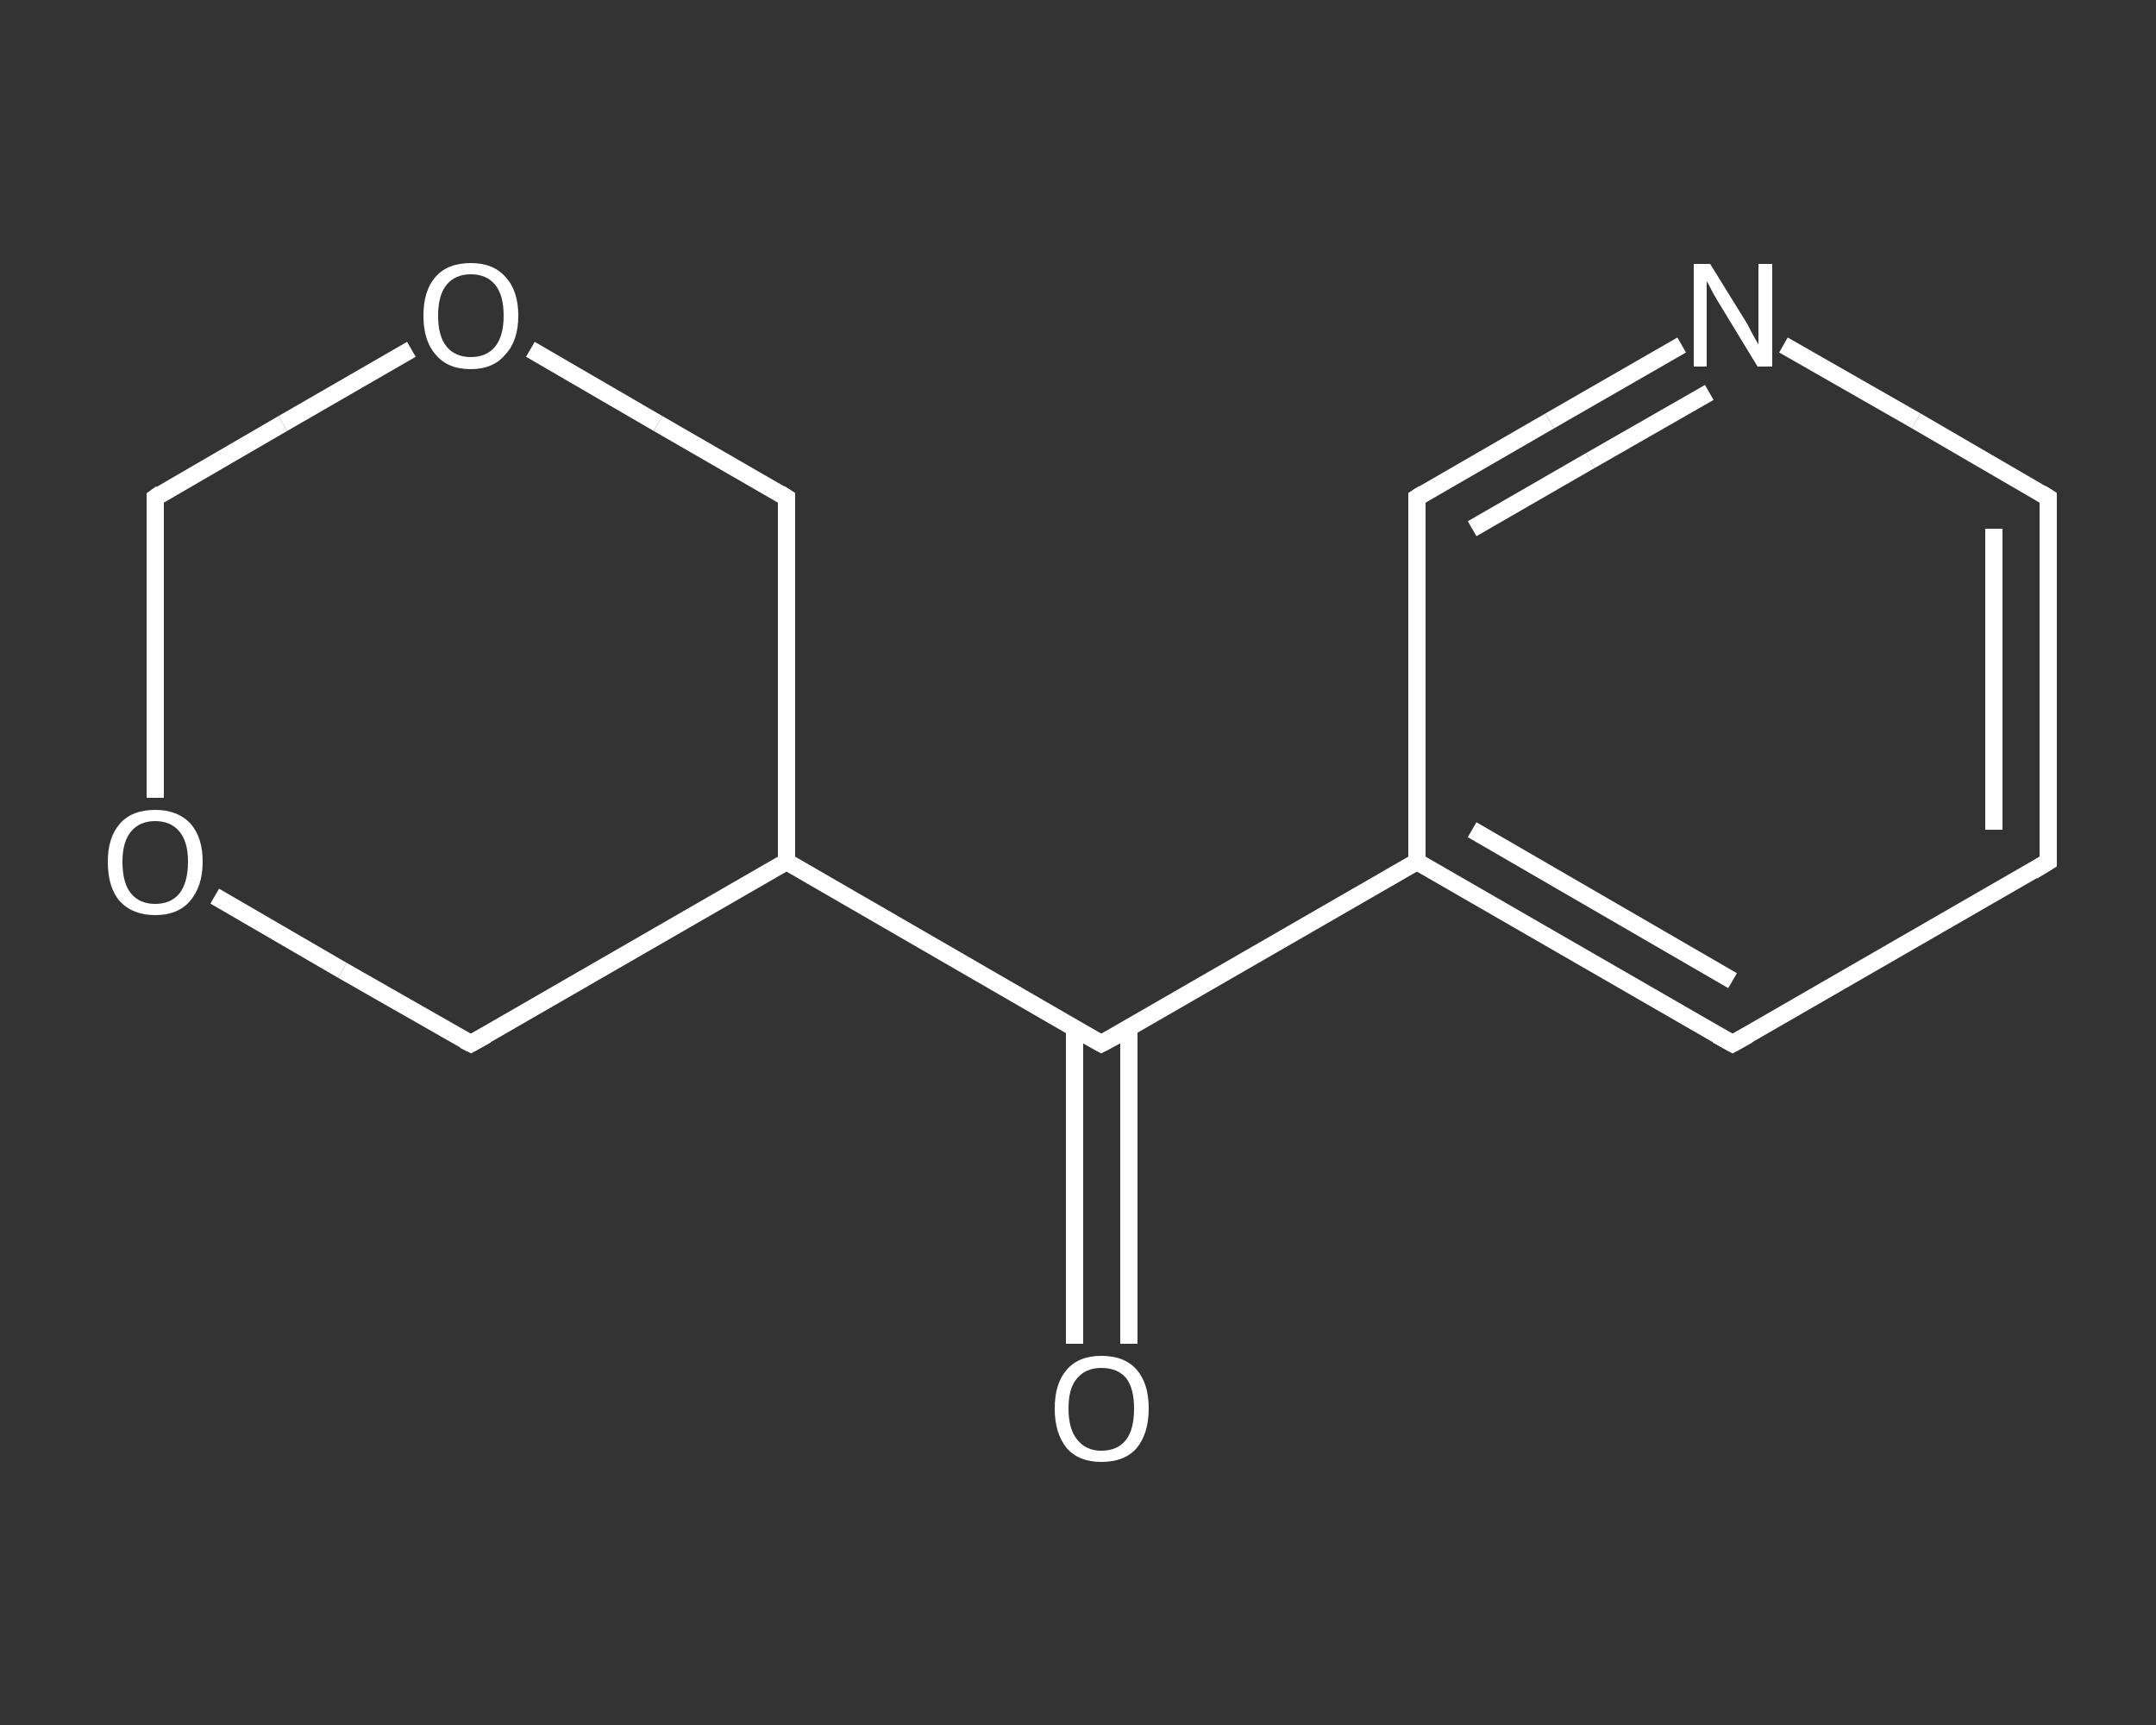 <?xml version='1.0' encoding='iso-8859-1'?>
<svg version='1.1' baseProfile='full'
              xmlns='http://www.w3.org/2000/svg'
                      xmlns:rdkit='http://www.rdkit.org/xml'
                      xmlns:xlink='http://www.w3.org/1999/xlink'
                  xml:space='preserve'
width='250px' height='200px' viewBox='0 0 250 200'>
<rect x="0" y="0" width="250" height="200" fill="#333333" stroke="none"/>
<!-- END OF HEADER -->
<rect style='opacity:1.0;fill:transparent;stroke:none' width='250.0' height='200.0' x='0.0' y='0.0'> </rect>
<path class='bond-0 atom-0 atom-1' d='M 124.6,155.8 L 124.6,137.5' style='fill:none;fill-rule:evenodd;stroke:#FFFFFF;stroke-width:2.0px;stroke-linecap:butt;stroke-linejoin:miter;stroke-opacity:1' />
<path class='bond-0 atom-0 atom-1' d='M 124.6,137.5 L 124.6,119.2' style='fill:none;fill-rule:evenodd;stroke:#FFFFFF;stroke-width:2.0px;stroke-linecap:butt;stroke-linejoin:miter;stroke-opacity:1' />
<path class='bond-0 atom-0 atom-1' d='M 130.9,155.8 L 130.9,137.5' style='fill:none;fill-rule:evenodd;stroke:#FFFFFF;stroke-width:2.0px;stroke-linecap:butt;stroke-linejoin:miter;stroke-opacity:1' />
<path class='bond-0 atom-0 atom-1' d='M 130.9,137.5 L 130.9,119.2' style='fill:none;fill-rule:evenodd;stroke:#FFFFFF;stroke-width:2.0px;stroke-linecap:butt;stroke-linejoin:miter;stroke-opacity:1' />
<path class='bond-1 atom-1 atom-2' d='M 127.7,121.0 L 164.3,99.9' style='fill:none;fill-rule:evenodd;stroke:#FFFFFF;stroke-width:2.0px;stroke-linecap:butt;stroke-linejoin:miter;stroke-opacity:1' />
<path class='bond-2 atom-2 atom-3' d='M 164.3,99.9 L 200.9,121.0' style='fill:none;fill-rule:evenodd;stroke:#FFFFFF;stroke-width:2.0px;stroke-linecap:butt;stroke-linejoin:miter;stroke-opacity:1' />
<path class='bond-2 atom-2 atom-3' d='M 170.7,96.2 L 200.9,113.7' style='fill:none;fill-rule:evenodd;stroke:#FFFFFF;stroke-width:2.0px;stroke-linecap:butt;stroke-linejoin:miter;stroke-opacity:1' />
<path class='bond-3 atom-3 atom-4' d='M 200.9,121.0 L 237.5,99.9' style='fill:none;fill-rule:evenodd;stroke:#FFFFFF;stroke-width:2.0px;stroke-linecap:butt;stroke-linejoin:miter;stroke-opacity:1' />
<path class='bond-4 atom-4 atom-5' d='M 237.5,99.9 L 237.5,57.7' style='fill:none;fill-rule:evenodd;stroke:#FFFFFF;stroke-width:2.0px;stroke-linecap:butt;stroke-linejoin:miter;stroke-opacity:1' />
<path class='bond-4 atom-4 atom-5' d='M 231.2,96.2 L 231.2,61.3' style='fill:none;fill-rule:evenodd;stroke:#FFFFFF;stroke-width:2.0px;stroke-linecap:butt;stroke-linejoin:miter;stroke-opacity:1' />
<path class='bond-5 atom-5 atom-6' d='M 237.5,57.7 L 222.2,48.8' style='fill:none;fill-rule:evenodd;stroke:#FFFFFF;stroke-width:2.0px;stroke-linecap:butt;stroke-linejoin:miter;stroke-opacity:1' />
<path class='bond-5 atom-5 atom-6' d='M 222.2,48.8 L 206.8,40.0' style='fill:none;fill-rule:evenodd;stroke:#FFFFFF;stroke-width:2.0px;stroke-linecap:butt;stroke-linejoin:miter;stroke-opacity:1' />
<path class='bond-6 atom-6 atom-7' d='M 195.0,40.0 L 179.7,48.8' style='fill:none;fill-rule:evenodd;stroke:#FFFFFF;stroke-width:2.0px;stroke-linecap:butt;stroke-linejoin:miter;stroke-opacity:1' />
<path class='bond-6 atom-6 atom-7' d='M 179.7,48.8 L 164.3,57.7' style='fill:none;fill-rule:evenodd;stroke:#FFFFFF;stroke-width:2.0px;stroke-linecap:butt;stroke-linejoin:miter;stroke-opacity:1' />
<path class='bond-6 atom-6 atom-7' d='M 198.2,45.5 L 184.4,53.4' style='fill:none;fill-rule:evenodd;stroke:#FFFFFF;stroke-width:2.0px;stroke-linecap:butt;stroke-linejoin:miter;stroke-opacity:1' />
<path class='bond-6 atom-6 atom-7' d='M 184.4,53.4 L 170.7,61.3' style='fill:none;fill-rule:evenodd;stroke:#FFFFFF;stroke-width:2.0px;stroke-linecap:butt;stroke-linejoin:miter;stroke-opacity:1' />
<path class='bond-7 atom-1 atom-8' d='M 127.7,121.0 L 91.2,99.9' style='fill:none;fill-rule:evenodd;stroke:#FFFFFF;stroke-width:2.0px;stroke-linecap:butt;stroke-linejoin:miter;stroke-opacity:1' />
<path class='bond-8 atom-8 atom-9' d='M 91.2,99.9 L 91.2,57.7' style='fill:none;fill-rule:evenodd;stroke:#FFFFFF;stroke-width:2.0px;stroke-linecap:butt;stroke-linejoin:miter;stroke-opacity:1' />
<path class='bond-9 atom-9 atom-10' d='M 91.2,57.7 L 76.3,49.1' style='fill:none;fill-rule:evenodd;stroke:#FFFFFF;stroke-width:2.0px;stroke-linecap:butt;stroke-linejoin:miter;stroke-opacity:1' />
<path class='bond-9 atom-9 atom-10' d='M 76.3,49.1 L 61.5,40.5' style='fill:none;fill-rule:evenodd;stroke:#FFFFFF;stroke-width:2.0px;stroke-linecap:butt;stroke-linejoin:miter;stroke-opacity:1' />
<path class='bond-10 atom-10 atom-11' d='M 47.7,40.5 L 32.8,49.1' style='fill:none;fill-rule:evenodd;stroke:#FFFFFF;stroke-width:2.0px;stroke-linecap:butt;stroke-linejoin:miter;stroke-opacity:1' />
<path class='bond-10 atom-10 atom-11' d='M 32.8,49.1 L 18.0,57.7' style='fill:none;fill-rule:evenodd;stroke:#FFFFFF;stroke-width:2.0px;stroke-linecap:butt;stroke-linejoin:miter;stroke-opacity:1' />
<path class='bond-11 atom-11 atom-12' d='M 18.0,57.7 L 18.0,75.1' style='fill:none;fill-rule:evenodd;stroke:#FFFFFF;stroke-width:2.0px;stroke-linecap:butt;stroke-linejoin:miter;stroke-opacity:1' />
<path class='bond-11 atom-11 atom-12' d='M 18.0,75.1 L 18.0,92.5' style='fill:none;fill-rule:evenodd;stroke:#FFFFFF;stroke-width:2.0px;stroke-linecap:butt;stroke-linejoin:miter;stroke-opacity:1' />
<path class='bond-12 atom-12 atom-13' d='M 24.9,103.9 L 39.7,112.5' style='fill:none;fill-rule:evenodd;stroke:#FFFFFF;stroke-width:2.0px;stroke-linecap:butt;stroke-linejoin:miter;stroke-opacity:1' />
<path class='bond-12 atom-12 atom-13' d='M 39.7,112.5 L 54.6,121.0' style='fill:none;fill-rule:evenodd;stroke:#FFFFFF;stroke-width:2.0px;stroke-linecap:butt;stroke-linejoin:miter;stroke-opacity:1' />
<path class='bond-13 atom-7 atom-2' d='M 164.3,57.7 L 164.3,99.9' style='fill:none;fill-rule:evenodd;stroke:#FFFFFF;stroke-width:2.0px;stroke-linecap:butt;stroke-linejoin:miter;stroke-opacity:1' />
<path class='bond-14 atom-13 atom-8' d='M 54.6,121.0 L 91.2,99.9' style='fill:none;fill-rule:evenodd;stroke:#FFFFFF;stroke-width:2.0px;stroke-linecap:butt;stroke-linejoin:miter;stroke-opacity:1' />
<path d='M 129.6,120.0 L 127.7,121.0 L 125.9,120.0' style='fill:none;stroke:#FFFFFF;stroke-width:2.0px;stroke-linecap:butt;stroke-linejoin:miter;stroke-opacity:1;' />
<path d='M 199.1,120.0 L 200.9,121.0 L 202.7,120.0' style='fill:none;stroke:#FFFFFF;stroke-width:2.0px;stroke-linecap:butt;stroke-linejoin:miter;stroke-opacity:1;' />
<path d='M 235.7,101.0 L 237.5,99.9 L 237.5,97.8' style='fill:none;stroke:#FFFFFF;stroke-width:2.0px;stroke-linecap:butt;stroke-linejoin:miter;stroke-opacity:1;' />
<path d='M 237.5,59.8 L 237.5,57.7 L 236.7,57.2' style='fill:none;stroke:#FFFFFF;stroke-width:2.0px;stroke-linecap:butt;stroke-linejoin:miter;stroke-opacity:1;' />
<path d='M 165.1,57.2 L 164.3,57.7 L 164.3,59.8' style='fill:none;stroke:#FFFFFF;stroke-width:2.0px;stroke-linecap:butt;stroke-linejoin:miter;stroke-opacity:1;' />
<path d='M 91.2,59.8 L 91.2,57.7 L 90.4,57.2' style='fill:none;stroke:#FFFFFF;stroke-width:2.0px;stroke-linecap:butt;stroke-linejoin:miter;stroke-opacity:1;' />
<path d='M 18.7,57.2 L 18.0,57.7 L 18.0,58.5' style='fill:none;stroke:#FFFFFF;stroke-width:2.0px;stroke-linecap:butt;stroke-linejoin:miter;stroke-opacity:1;' />
<path d='M 53.8,120.6 L 54.6,121.0 L 56.4,120.0' style='fill:none;stroke:#FFFFFF;stroke-width:2.0px;stroke-linecap:butt;stroke-linejoin:miter;stroke-opacity:1;' />
<path class='atom-0' d='M 122.3 163.3
Q 122.3 160.4, 123.7 158.8
Q 125.1 157.2, 127.7 157.2
Q 130.4 157.2, 131.8 158.8
Q 133.2 160.4, 133.2 163.3
Q 133.2 166.2, 131.8 167.9
Q 130.4 169.5, 127.7 169.5
Q 125.1 169.5, 123.7 167.9
Q 122.3 166.2, 122.3 163.3
M 127.7 168.2
Q 129.6 168.2, 130.6 166.9
Q 131.5 165.7, 131.5 163.3
Q 131.5 161.0, 130.6 159.8
Q 129.6 158.6, 127.7 158.6
Q 125.9 158.6, 124.9 159.8
Q 123.9 160.9, 123.9 163.3
Q 123.9 165.7, 124.9 166.9
Q 125.9 168.2, 127.7 168.2
' fill='#FFFFFF'/>
<path class='atom-6' d='M 198.3 30.6
L 202.2 36.9
Q 202.6 37.5, 203.2 38.7
Q 203.8 39.8, 203.9 39.9
L 203.9 30.6
L 205.5 30.6
L 205.5 42.5
L 203.8 42.5
L 199.6 35.6
Q 199.1 34.8, 198.6 33.9
Q 198.1 32.9, 197.9 32.6
L 197.9 42.5
L 196.4 42.5
L 196.4 30.6
L 198.3 30.6
' fill='#FFFFFF'/>
<path class='atom-10' d='M 49.1 36.6
Q 49.1 33.7, 50.5 32.1
Q 51.9 30.5, 54.6 30.5
Q 57.2 30.5, 58.6 32.1
Q 60.1 33.7, 60.1 36.6
Q 60.1 39.5, 58.6 41.1
Q 57.2 42.8, 54.6 42.8
Q 51.9 42.8, 50.5 41.1
Q 49.1 39.5, 49.1 36.6
M 54.6 41.4
Q 56.4 41.4, 57.4 40.2
Q 58.4 39.0, 58.4 36.6
Q 58.4 34.2, 57.4 33.0
Q 56.4 31.8, 54.6 31.8
Q 52.8 31.8, 51.8 33.0
Q 50.8 34.2, 50.8 36.6
Q 50.8 39.0, 51.8 40.2
Q 52.8 41.4, 54.6 41.4
' fill='#FFFFFF'/>
<path class='atom-12' d='M 12.5 99.9
Q 12.5 97.1, 13.9 95.5
Q 15.3 93.9, 18.0 93.9
Q 20.6 93.9, 22.1 95.5
Q 23.5 97.1, 23.5 99.9
Q 23.5 102.8, 22.0 104.5
Q 20.6 106.1, 18.0 106.1
Q 15.4 106.1, 13.9 104.5
Q 12.5 102.9, 12.5 99.9
M 18.0 104.8
Q 19.8 104.8, 20.8 103.6
Q 21.8 102.3, 21.8 99.9
Q 21.8 97.6, 20.8 96.4
Q 19.8 95.2, 18.0 95.2
Q 16.2 95.2, 15.2 96.4
Q 14.2 97.6, 14.2 99.9
Q 14.2 102.4, 15.2 103.6
Q 16.2 104.8, 18.0 104.8
' fill='#FFFFFF'/>
</svg>
